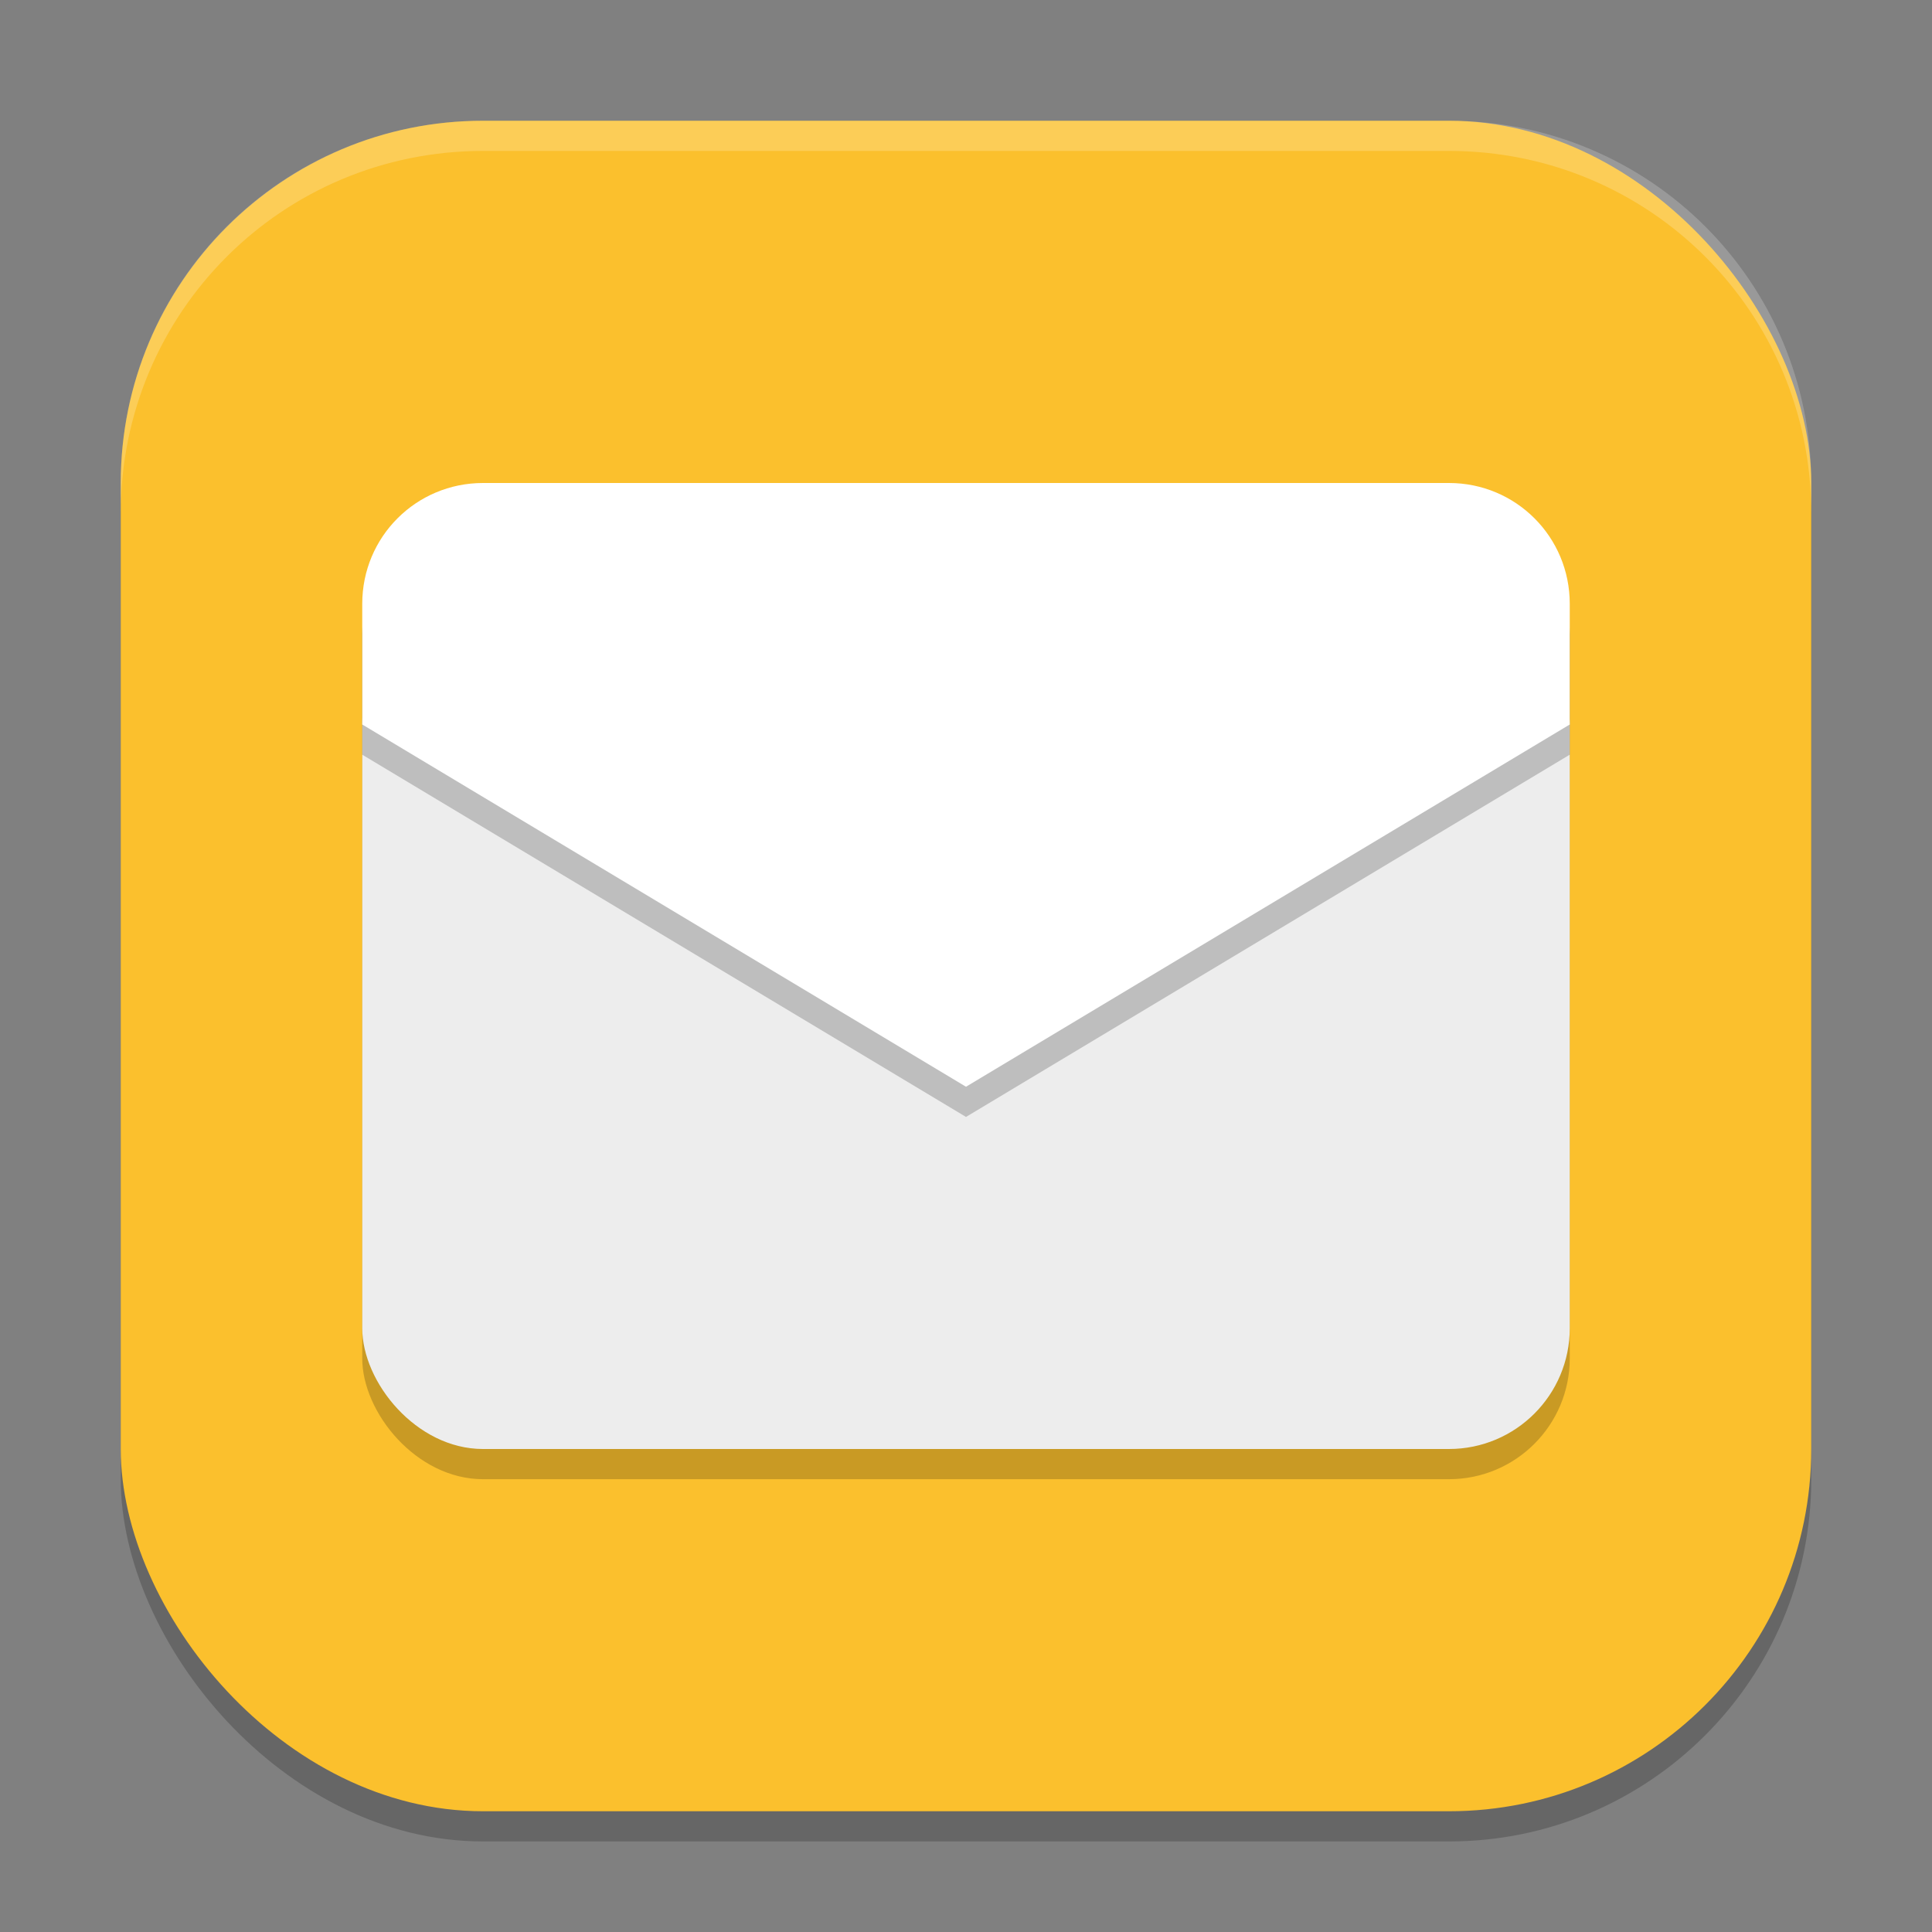 <?xml version="1.0" encoding="UTF-8" standalone="no"?>
<!-- Created with Inkscape (http://www.inkscape.org/) -->

<svg
   width="64"
   height="64"
   viewBox="0 0 64 64"
   version="1.1"
   id="svg5"
   inkscape:version="1.2.2 (1:1.2.2+202305151914+b0a8486541)"
   sodipodi:docname="internet-mail.svg"
   xmlns:inkscape="http://www.inkscape.org/namespaces/inkscape"
   xmlns:sodipodi="http://sodipodi.sourceforge.net/DTD/sodipodi-0.dtd"
   xmlns="http://www.w3.org/2000/svg"
   xmlns:svg="http://www.w3.org/2000/svg">
  <rect x="0" y="0" width="64" height="64" fill="#808080" stroke="none"/>
  <sodipodi:namedview
     id="namedview7"
     pagecolor="#ffffff"
     bordercolor="#000000"
     borderopacity="0.25"
     inkscape:showpageshadow="2"
     inkscape:pageopacity="0.0"
     inkscape:pagecheckerboard="0"
     inkscape:deskcolor="#d1d1d1"
     inkscape:document-units="px"
     showgrid="false"
     inkscape:zoom="12.59375"
     inkscape:cx="32"
     inkscape:cy="32"
     inkscape:window-width="1920"
     inkscape:window-height="1008"
     inkscape:window-x="0"
     inkscape:window-y="0"
     inkscape:window-maximized="1"
     inkscape:current-layer="svg5" />
  <defs
     id="defs2" />
  <rect
     style="opacity:0.2;fill:#000000;stroke-width:4;stroke-linecap:square"
     id="rect234"
     width="56"
     height="56"
     x="4"
     y="5"
     ry="12" />
  <rect
     style="fill:#fbc02d;stroke-width:4;stroke-linecap:square;fill-opacity:1"
     id="rect396"
     width="56"
     height="56"
     x="4"
     y="4"
     ry="12" />
  <rect
     style="opacity:0.2;fill:#000000;stroke-width:4;stroke-linecap:round;stroke-linejoin:round"
     id="rect288"
     width="40"
     height="32"
     x="12"
     y="17"
     ry="4" />
  <rect
     style="fill:#ededed;fill-opacity:1;stroke-width:4;stroke-linecap:round;stroke-linejoin:round"
     id="rect397"
     width="40"
     height="28"
     x="12"
     y="20"
     ry="4" />
  <path
     d="m 16,17 h 32 c 2.216,0 4,1.784 4,4 v 4 L 32,37 12,25 v -4 c 0,-2.216 1.784,-4 4,-4 z"
     style="opacity:0.2;fill:#000000;stroke-width:4;stroke-linecap:round;stroke-linejoin:round"
     id="path1140" />
  <path
     d="m 16,16 h 32 c 2.216,0 4,1.784 4,4 v 4 L 32,36 12,24 v -4 c 0,-2.216 1.784,-4 4,-4 z"
     style="fill:#ffffff;stroke-width:4;stroke-linecap:round;stroke-linejoin:round"
     id="path1112" />
  <path
     d="M 16,4 C 9.352,4 4,9.352 4,16 v 1 C 4,10.352 9.352,5 16,5 h 32 c 6.648,0 12,5.352 12,12 V 16 C 60,9.352 54.648,4 48,4 Z"
     style="opacity:0.2;fill:#ffffff;stroke-width:4;stroke-linecap:square"
     id="path1040" />
</svg>
